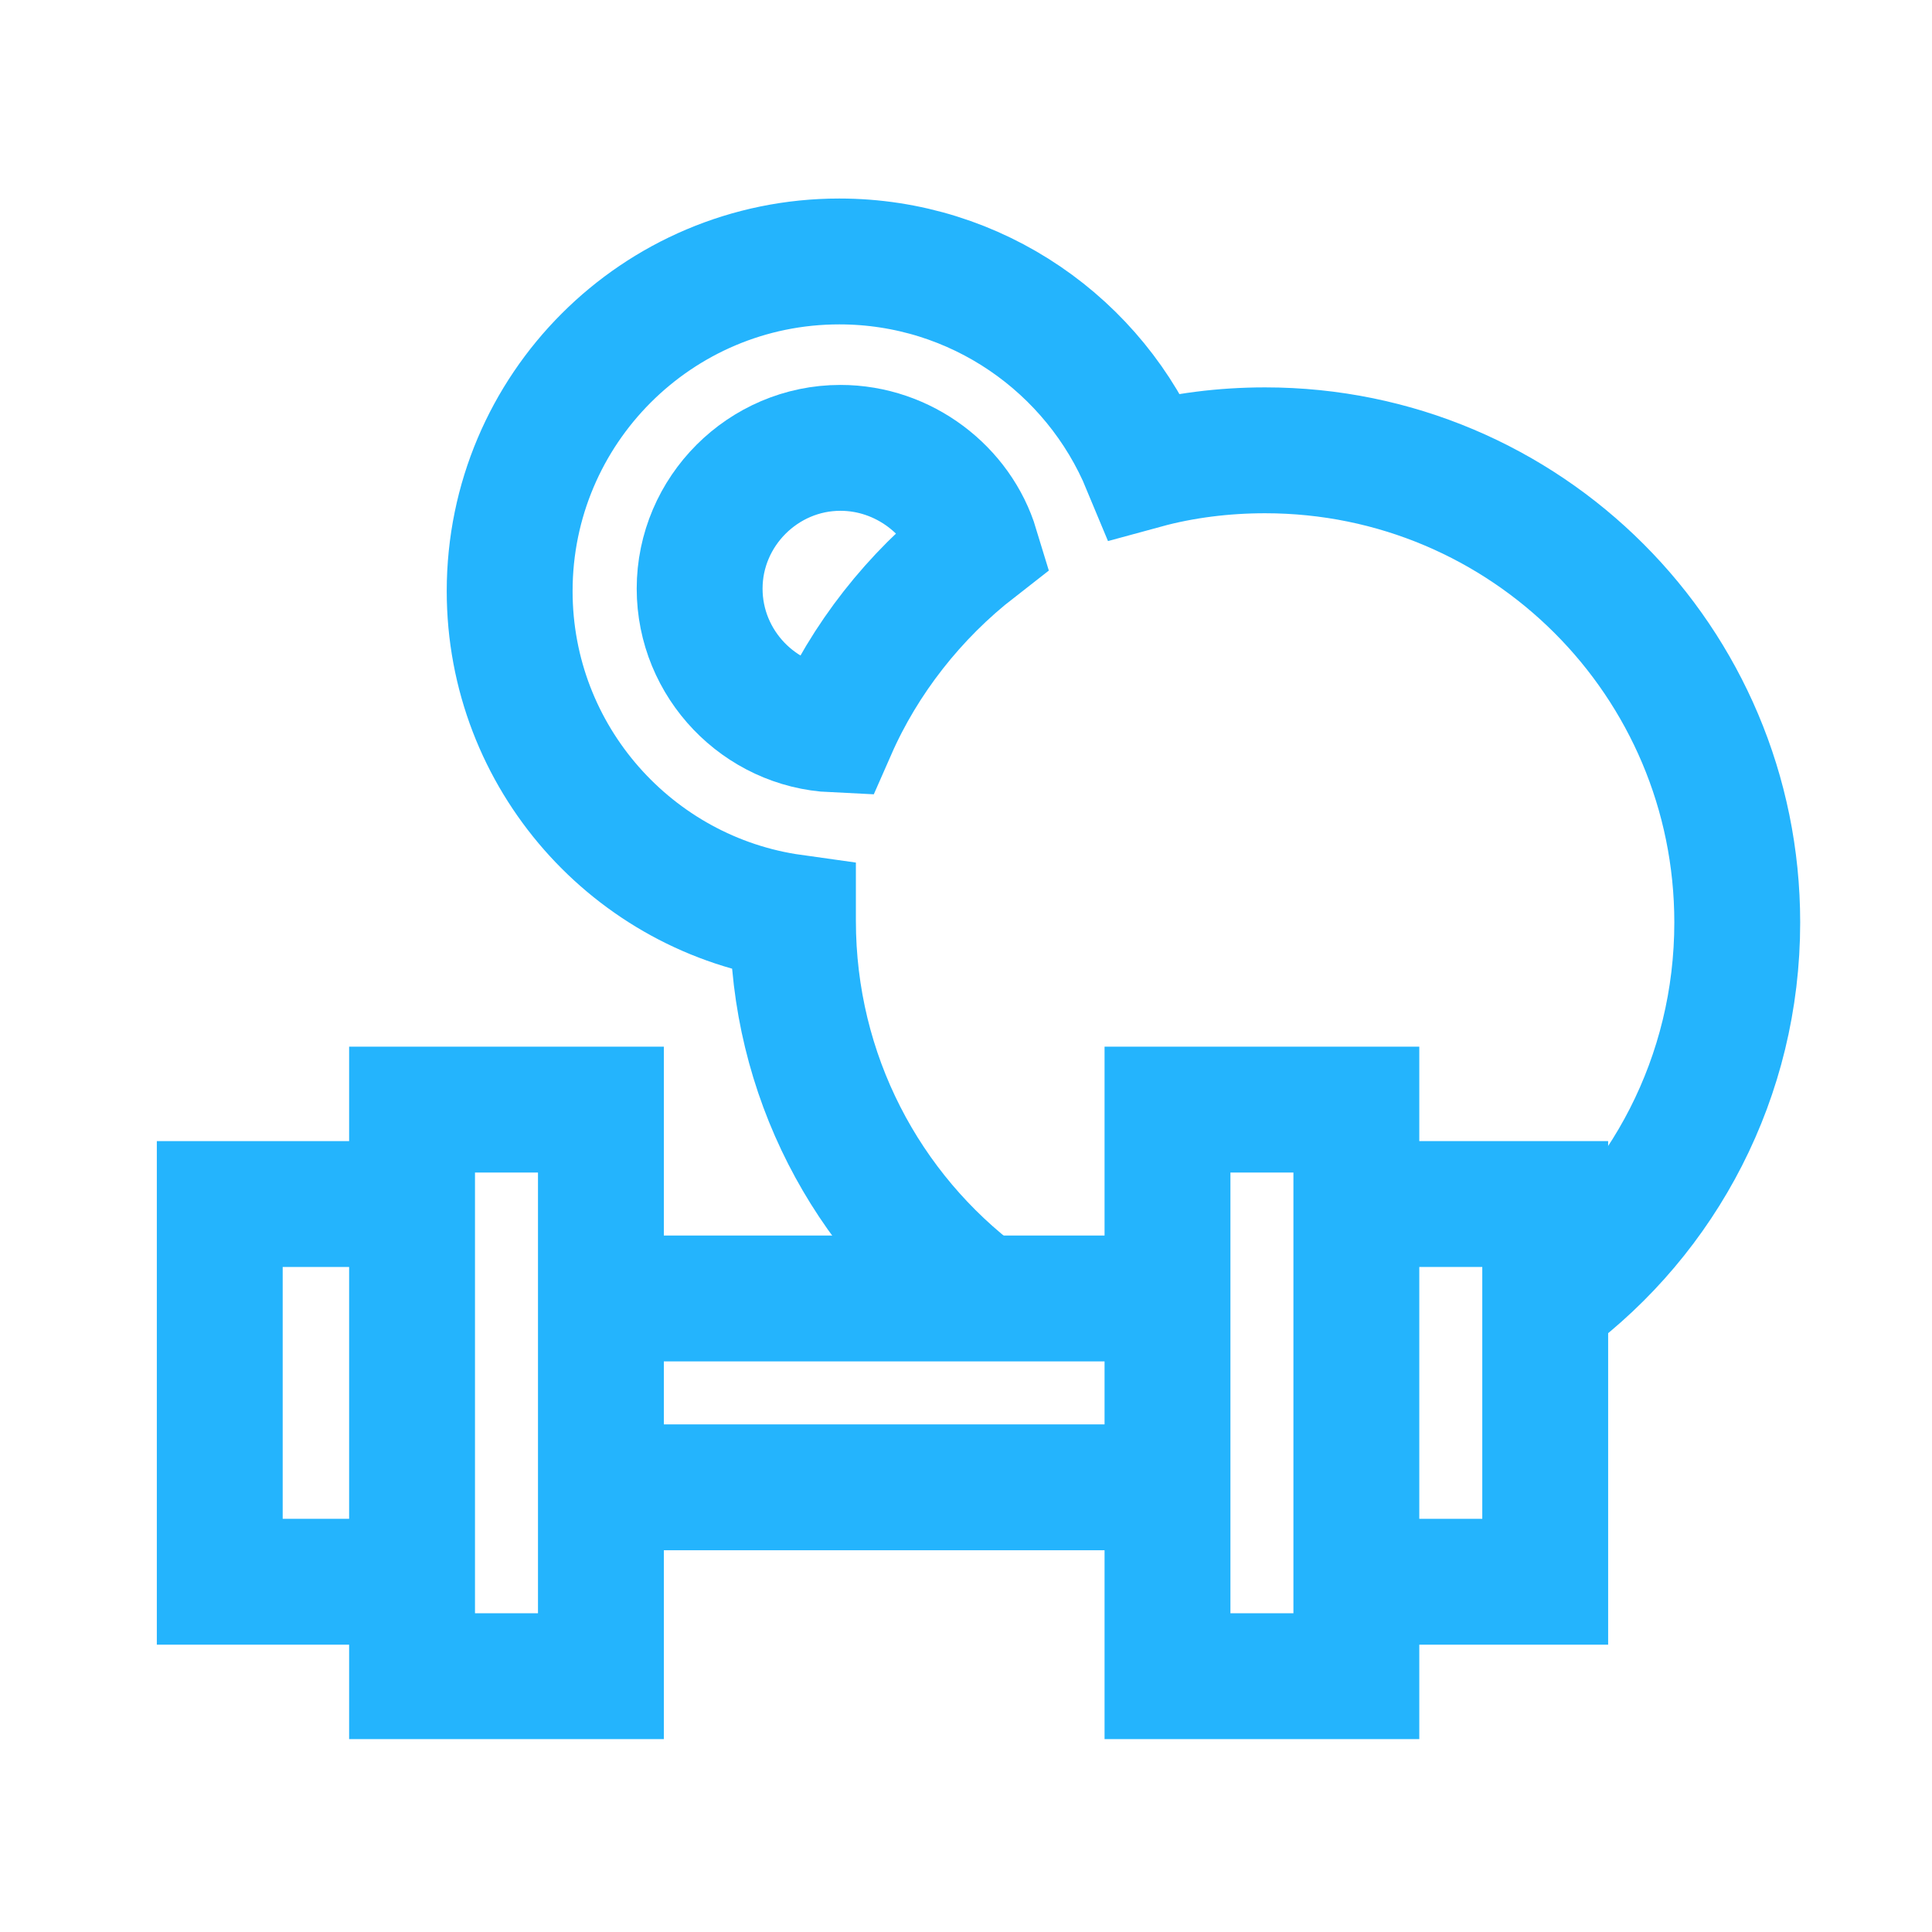 <?xml version="1.0" encoding="utf-8"?>
<!-- Generator: Adobe Illustrator 26.0.3, SVG Export Plug-In . SVG Version: 6.00 Build 0)  -->
<!DOCTYPE svg PUBLIC "-//W3C//DTD SVG 1.1//EN" "http://www.w3.org/Graphics/SVG/1.1/DTD/svg11.dtd">
<svg version="1.1" id="Слой_1" xmlns:x="http://ns.adobe.com/Extensibility/1.0/" xmlns:i="http://ns.adobe.com/AdobeIllustrator/10.0/" xmlns:graph="http://ns.adobe.com/Graphs/1.0/"
	 xmlns="http://www.w3.org/2000/svg" xmlns:xlink="http://www.w3.org/1999/xlink" x="0px" y="0px" viewBox="0 0 150 150"
	 style="enable-background:new 0 0 150 150;" xml:space="preserve">
<style type="text/css">
	.st0{fill:none;stroke:#24B4FD;stroke-width:7.331;stroke-miterlimit:13.333;}
	.st1{fill:none;stroke:#24B4FD;stroke-width:7.043;stroke-linecap:round;stroke-linejoin:round;stroke-miterlimit:10;}
	.st2{fill:none;stroke:#24B4FD;stroke-width:7.043;stroke-miterlimit:10;}
	.st3{fill:none;stroke:#24B4FD;stroke-width:9.101;stroke-miterlimit:10;}
	.st4{fill:#24B4FD;}
</style>
<g id="g93_00000116930735492294743700000016157689279844477325_" transform="matrix(1.333,0,0,-1.333,0,682.667)">
	<g id="g95_00000143603382087010878670000012540356260929065858_">
		<g>
			<g id="g97_00000083075251713785785390000006394682426287354256_">
				<g id="g103_00000145746151025754284450000009547100806718091688_" transform="translate(254.95,389.443)">
					<path id="path105_00000147188709907957495830000012848847771140608147_" class="st0" d="M-198.1,90.8c-1,3.3-4.2,5.8-7.9,5.8
						c-4.5,0-8.2-3.7-8.2-8.2c0-4.4,3.5-8,7.8-8.2C-204.6,84.3-201.7,88-198.1,90.8z"/>
				</g>
				<g id="g107_00000093869026653073930220000011829152051503831220_" transform="translate(256.985,151)">
					<path id="path109_00000119108359781527312830000014654178123376528266_" class="st0" d="M-199.8,285.5c-6.7,5-11,13-11,22
						c0,0.1,0,0.1,0,0.2c-9.3,1.3-16.5,9.3-16.5,19c0,10.6,8.6,19.2,19.2,19.2c8,0,14.9-4.9,17.8-11.9c2.2,0.6,4.6,0.9,7,0.9
						c15.2,0,27.5-12.3,27.5-27.5c0-9-4.3-17-11-22"/>
				</g>
				<path id="path111_00000097463272337634498330000010634482403130377871_" class="st0" d="M35,447.5H24v-33h11V447.5z"/>
				<path id="path113_00000062905156750833780820000003787997144230447796_" class="st0" d="M79,447.5H68v-33h11V447.5z"/>
				<g id="g115_00000023263878107138120050000001988646488157038236_" transform="translate(136,151)">
					<path id="path117_00000082343300556237557310000015793692495204360080_" class="st0" d="M-101,285.5h33"/>
				</g>
				<g id="g119_00000121987212989343155740000017544045321340051111_" transform="translate(376,181)">
					<path id="path121_00000124853907181155724460000004754476618133264519_" class="st0" d="M-297,261h11v-22h-11"/>
				</g>
				<g id="g123_00000080171444364646097450000016216977995396641455_" transform="translate(316,91)">
					<path id="path125_00000074407782182351224520000002941254707059547322_" class="st0" d="M-248,334.5h-33"/>
				</g>
				<g id="g127_00000140005948692293066390000013460582153183125399_" transform="translate(76,61)">
					<path id="path129_00000052799958632433690780000010208888120057905556_" class="st0" d="M-52,359h-11.2v22H-52"/>
				</g>
			</g>
		</g>
	</g>
</g>
</svg>
